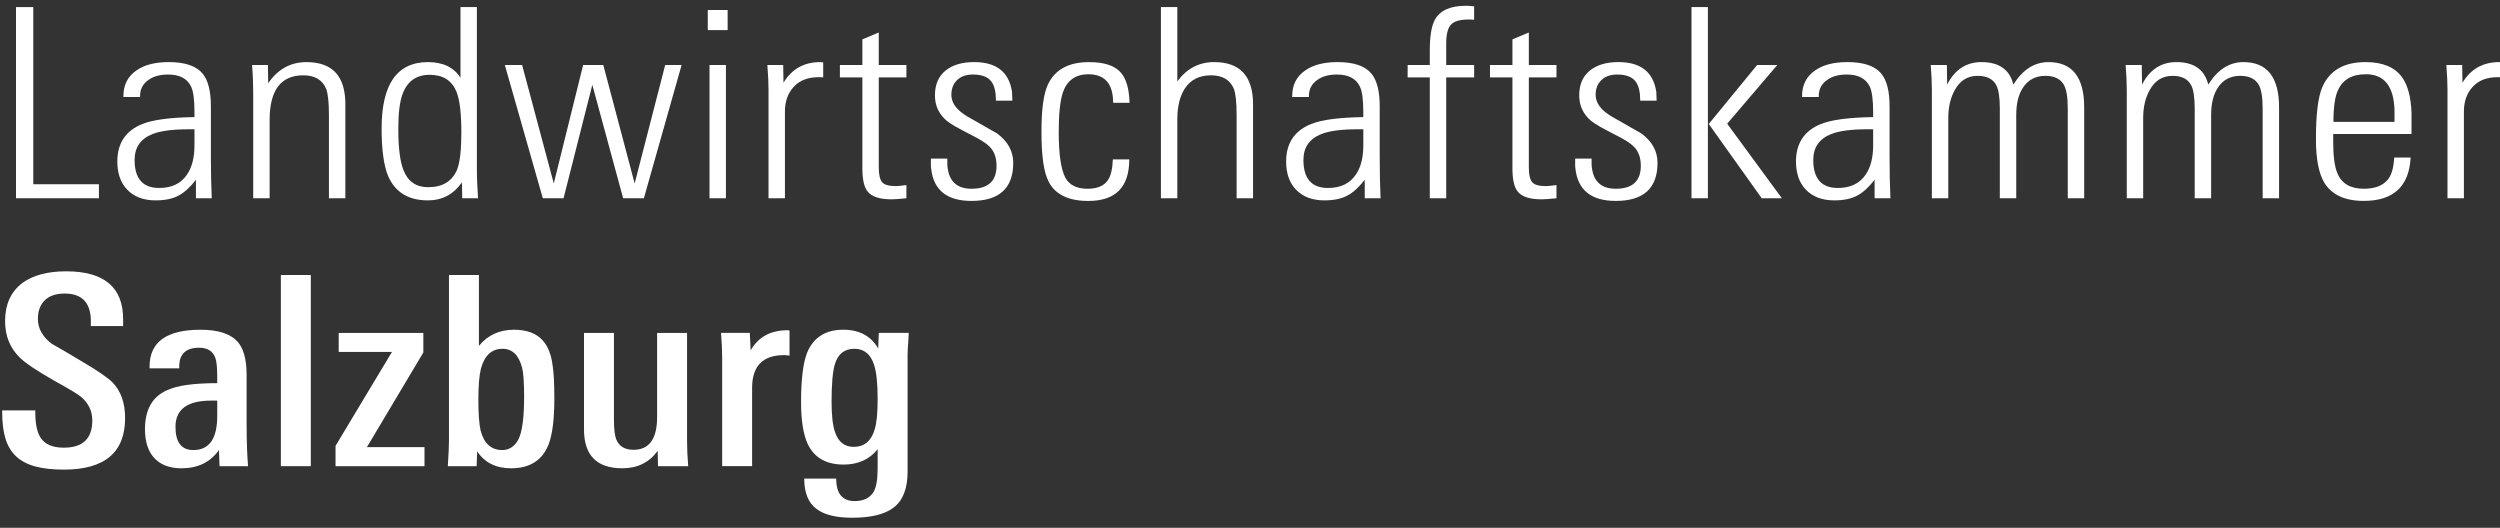 <?xml version="1.0" encoding="utf-8"?>
<!-- Generator: Adobe Illustrator 20.0.0, SVG Export Plug-In . SVG Version: 6.00 Build 0)  -->
<svg version="1.1" id="Ebene_1" xmlns="http://www.w3.org/2000/svg" xmlns:xlink="http://www.w3.org/1999/xlink" x="0px" y="0px"
	 viewBox="0 0 180 38" style="enable-background:new 0 0 180 38;" xml:space="preserve">
<rect x="0" y="0" width="180" height="38" fill="#333333" stroke="none"/>
<style>
	.st01{
		fill: #FFF;
	}
</style>
<g class="st01">
	<path d="M1.152,14.275V0.511h1.244v12.755h4.726v1.009H1.152z"/>
	<path d="M14.107,14.275v-1.332c-0.414,0.532-0.822,0.908-1.223,1.123c-0.429,0.241-0.988,0.361-1.679,0.361
		c-0.885,0-1.575-0.266-2.073-0.799c-0.456-0.495-0.684-1.161-0.684-1.998c0-1.32,0.601-2.221,1.803-2.704
		c0.76-0.304,2.011-0.469,3.752-0.495V8.069c0-0.901-0.084-1.516-0.25-1.846c-0.278-0.571-0.826-0.857-1.646-0.857
		c-0.569,0-1.027,0.121-1.375,0.362c-0.431,0.279-0.646,0.673-0.646,1.181v0.076H8.884V6.927c0-0.812,0.318-1.434,0.953-1.866
		c0.569-0.393,1.339-0.59,2.31-0.59c1.165,0,1.977,0.273,2.434,0.819c0.402,0.482,0.603,1.269,0.603,2.361v3.617
		c0,1.117,0.021,2.12,0.062,3.007H14.107z M14.003,9.307h-0.396c-1.167,0-2.041,0.114-2.625,0.343
		c-0.861,0.343-1.291,0.965-1.291,1.866c0,1.346,0.59,2.018,1.77,2.018c0.917,0,1.59-0.33,2.02-0.99
		c0.347-0.52,0.521-1.211,0.521-2.075V9.307z"/>
	<path d="M23.683,14.275V8.298c0-0.939-0.069-1.58-0.207-1.923c-0.276-0.635-0.822-0.952-1.638-0.952
		c-1.617,0-2.425,1.073-2.425,3.218v5.635h-1.181V7.06c0-0.482-0.007-0.92-0.021-1.313c-0.014-0.394-0.034-0.749-0.062-1.066h1.14
		l0.021,1.314c0.691-1.015,1.61-1.523,2.757-1.523c1.866,0,2.799,1.009,2.799,3.027v6.777H23.683z"/>
	<path d="M33.28,14.275l-0.021-1.142c-0.608,0.863-1.423,1.294-2.446,1.294c-1.396,0-2.349-0.577-2.86-1.732
		c-0.318-0.761-0.477-1.91-0.477-3.446c0-3.186,1.112-4.778,3.337-4.778c1.078,0,1.858,0.374,2.342,1.123V0.511h1.181v11.918
		c0,0.178,0.007,0.422,0.021,0.732c0.014,0.311,0.034,0.683,0.062,1.114H33.28z M33.218,9.545c0-1.38-0.117-2.362-0.353-2.944
		c-0.332-0.81-0.974-1.215-1.928-1.215c-0.954,0-1.603,0.456-1.948,1.368c-0.207,0.557-0.311,1.393-0.311,2.507
		c0,1.418,0.131,2.431,0.394,3.039c0.318,0.785,0.905,1.178,1.762,1.178c1.023,0,1.713-0.418,2.073-1.253
		C33.115,11.69,33.218,10.798,33.218,9.545z"/>
	<path d="M46.359,14.275h-1.493l-2.218-8.167l-2.073,8.167h-1.493L36.348,4.68h1.244l2.28,8.529l2.114-8.529h1.451l2.259,8.529
		l2.197-8.529h1.182L46.359,14.275z"/>
	<path d="M50.96,2.168V0.72h1.43v1.447H50.96z M51.085,14.275V4.68h1.181v9.595H51.085z"/>
	<path d="M59.272,5.575c-0.055-0.012-0.159-0.019-0.311-0.019c-0.787,0-1.392,0.232-1.814,0.695
		c-0.422,0.463-0.632,1.057-0.632,1.78v6.244h-1.181V6.432c0-0.241-0.007-0.505-0.021-0.79c-0.014-0.285-0.034-0.606-0.062-0.962
		h1.14l0.02,1.276c0.594-0.99,1.479-1.485,2.653-1.485c0.069,0,0.138,0.007,0.207,0.019V5.575z"/>
	<path d="M65.262,14.275c-0.263,0.026-0.48,0.044-0.653,0.057c-0.173,0.013-0.308,0.02-0.405,0.02c-0.87,0-1.451-0.191-1.741-0.572
		c-0.249-0.305-0.373-0.863-0.373-1.676v-6.53h-1.617V4.68h1.617V2.834l1.181-0.495V4.68h1.99v0.895h-1.99v6.47
		c0,0.522,0.079,0.877,0.238,1.069c0.159,0.191,0.487,0.286,0.985,0.286c0.069,0,0.169-0.006,0.301-0.019
		c0.131-0.013,0.287-0.031,0.466-0.057V14.275z"/>
	<path d="M72.953,11.725c0,1.827-1.002,2.741-3.006,2.741c-1.755,0-2.722-0.767-2.902-2.304c-0.014-0.063-0.021-0.152-0.021-0.266
		c0-0.127,0-0.286,0-0.476h1.183c0,0.139,0,0.266,0,0.38c0,0.102,0.007,0.191,0.02,0.267c0.125,1.016,0.698,1.523,1.721,1.523
		c1.202,0,1.803-0.552,1.803-1.656c0-0.597-0.173-1.06-0.518-1.39c-0.221-0.229-0.649-0.501-1.285-0.819
		c-0.953-0.482-1.547-0.825-1.783-1.028c-0.567-0.482-0.849-1.092-0.849-1.828c0-0.774,0.251-1.368,0.756-1.78
		c0.504-0.412,1.192-0.619,2.063-0.619c1.575,0,2.481,0.685,2.715,2.056c0.014,0.025,0.021,0.102,0.021,0.229
		c0,0.114,0.007,0.279,0.02,0.495h-1.182c0-0.609-0.103-1.059-0.31-1.351c-0.249-0.355-0.699-0.533-1.347-0.533
		c-0.484,0-0.864,0.133-1.14,0.4c-0.277,0.267-0.414,0.622-0.414,1.066c0,0.584,0.387,1.104,1.161,1.561
		c0.36,0.203,0.715,0.406,1.067,0.609c0.352,0.204,0.708,0.407,1.068,0.609C72.565,10.182,72.953,10.887,72.953,11.725z"/>
	<path d="M80.145,7.403c0-1.371-0.594-2.056-1.783-2.056c-0.926,0-1.541,0.445-1.844,1.333c-0.193,0.597-0.29,1.542-0.29,2.837
		c0,1.574,0.159,2.665,0.477,3.275c0.29,0.532,0.822,0.799,1.596,0.799c0.704,0,1.195-0.21,1.472-0.629
		c0.207-0.305,0.324-0.799,0.352-1.484h1.181c0,1.992-0.981,2.989-2.943,2.989c-1.437,0-2.39-0.463-2.86-1.39
		c-0.346-0.647-0.518-1.839-0.518-3.579c0-1.612,0.152-2.741,0.455-3.389c0.498-1.091,1.486-1.637,2.965-1.637
		c1.105,0,1.872,0.254,2.3,0.761c0.387,0.445,0.595,1.168,0.622,2.17H80.145z"/>
	<path d="M89.037,14.275V8.279c0-0.926-0.069-1.561-0.207-1.904c-0.276-0.635-0.822-0.952-1.637-0.952
		c-0.844,0-1.472,0.317-1.887,0.952c-0.359,0.559-0.539,1.294-0.539,2.208v5.692h-1.181V0.511h1.181v5.35
		c0.677-0.926,1.562-1.39,2.654-1.39c1.866,0,2.799,1.016,2.799,3.046v6.758H89.037z"/>
	<path d="M98.261,14.275v-1.332c-0.414,0.532-0.822,0.908-1.223,1.123c-0.428,0.241-0.989,0.361-1.679,0.361
		c-0.885,0-1.575-0.266-2.073-0.799c-0.456-0.495-0.684-1.161-0.684-1.998c0-1.32,0.601-2.221,1.803-2.704
		c0.76-0.304,2.011-0.469,3.753-0.495V8.069c0-0.901-0.084-1.516-0.251-1.846c-0.278-0.571-0.826-0.857-1.645-0.857
		c-0.569,0-1.028,0.121-1.375,0.362c-0.431,0.279-0.645,0.673-0.645,1.181v0.076h-1.204V6.927c0-0.812,0.318-1.434,0.953-1.866
		c0.569-0.393,1.339-0.59,2.31-0.59c1.165,0,1.976,0.273,2.435,0.819c0.401,0.482,0.603,1.269,0.603,2.361v3.617
		c0,1.117,0.021,2.12,0.062,3.007H98.261z M98.158,9.307h-0.396c-1.166,0-2.041,0.114-2.624,0.343
		c-0.861,0.343-1.291,0.965-1.291,1.866c0,1.346,0.59,2.018,1.77,2.018c0.916,0,1.59-0.33,2.021-0.99
		c0.347-0.52,0.521-1.211,0.521-2.075V9.307z"/>
	<path d="M104.127,5.575v8.7h-1.181v-8.7h-1.596V4.68h1.596V3.633c0-1.041,0.124-1.783,0.373-2.227
		c0.373-0.66,1.112-0.99,2.218-0.99c0.069,0,0.152,0.003,0.248,0.009c0.097,0.007,0.214,0.016,0.353,0.029v0.971
		c-0.07-0.013-0.139-0.019-0.208-0.019c-0.069,0-0.138,0-0.207,0c-0.622,0-1.043,0.127-1.264,0.379
		c-0.221,0.252-0.332,0.7-0.332,1.344V4.68h2.011v0.895H104.127z"/>
	<path d="M112.066,14.275c-0.262,0.026-0.48,0.044-0.653,0.057c-0.173,0.013-0.308,0.02-0.405,0.02c-0.871,0-1.45-0.191-1.74-0.572
		c-0.249-0.305-0.373-0.863-0.373-1.676v-6.53h-1.617V4.68h1.617V2.834l1.181-0.495V4.68h1.99v0.895h-1.99v6.47
		c0,0.522,0.079,0.877,0.239,1.069c0.158,0.191,0.486,0.286,0.984,0.286c0.069,0,0.169-0.006,0.3-0.019
		c0.131-0.013,0.287-0.031,0.467-0.057V14.275z"/>
	<path d="M119.341,11.725c0,1.827-1.002,2.741-3.006,2.741c-1.755,0-2.722-0.767-2.902-2.304c-0.014-0.063-0.021-0.152-0.021-0.266
		c0-0.127,0-0.286,0-0.476h1.183c0,0.139,0,0.266,0,0.38c0,0.102,0.007,0.191,0.02,0.267c0.125,1.016,0.698,1.523,1.721,1.523
		c1.202,0,1.803-0.552,1.803-1.656c0-0.597-0.173-1.06-0.518-1.39c-0.221-0.229-0.649-0.501-1.285-0.819
		c-0.953-0.482-1.547-0.825-1.783-1.028c-0.567-0.482-0.849-1.092-0.849-1.828c0-0.774,0.251-1.368,0.756-1.78
		c0.504-0.412,1.192-0.619,2.063-0.619c1.575,0,2.481,0.685,2.715,2.056c0.014,0.025,0.021,0.102,0.021,0.229
		c0,0.114,0.007,0.279,0.02,0.495h-1.182c0-0.609-0.103-1.059-0.31-1.351c-0.249-0.355-0.699-0.533-1.347-0.533
		c-0.484,0-0.864,0.133-1.14,0.4c-0.277,0.267-0.414,0.622-0.414,1.066c0,0.584,0.387,1.104,1.161,1.561
		c0.36,0.203,0.715,0.406,1.067,0.609c0.352,0.204,0.708,0.407,1.068,0.609C118.954,10.182,119.341,10.887,119.341,11.725z"/>
	<path d="M121.788,14.275V0.511h1.181v13.764H121.788z M126.845,14.275l-3.814-5.349l3.482-4.245h1.451l-3.607,4.226l3.938,5.368
		H126.845z"/>
	<path d="M134.971,14.275v-1.332c-0.414,0.532-0.822,0.908-1.224,1.123c-0.428,0.241-0.988,0.361-1.679,0.361
		c-0.885,0-1.575-0.266-2.072-0.799c-0.457-0.495-0.685-1.161-0.685-1.998c0-1.32,0.601-2.221,1.803-2.704
		c0.76-0.304,2.011-0.469,3.752-0.495V8.069c0-0.901-0.084-1.516-0.25-1.846c-0.278-0.571-0.826-0.857-1.646-0.857
		c-0.568,0-1.027,0.121-1.374,0.362c-0.431,0.279-0.645,0.673-0.645,1.181v0.076h-1.204V6.927c0-0.812,0.318-1.434,0.953-1.866
		c0.568-0.393,1.338-0.59,2.31-0.59c1.165,0,1.977,0.273,2.435,0.819c0.402,0.482,0.604,1.269,0.604,2.361v3.617
		c0,1.117,0.02,2.12,0.062,3.007H134.971z M134.867,9.307h-0.396c-1.166,0-2.041,0.114-2.624,0.343
		c-0.862,0.343-1.292,0.965-1.292,1.866c0,1.346,0.591,2.018,1.77,2.018c0.917,0,1.591-0.33,2.021-0.99
		c0.347-0.52,0.521-1.211,0.521-2.075V9.307z"/>
	<path d="M148.879,14.275V7.803c0-0.812-0.097-1.383-0.29-1.714c-0.249-0.419-0.691-0.628-1.327-0.628
		c-0.719,0-1.265,0.299-1.638,0.895c-0.304,0.483-0.455,1.123-0.455,1.923v5.996h-1.182V7.803c0-0.774-0.083-1.326-0.249-1.656
		c-0.235-0.457-0.684-0.686-1.347-0.686c-0.719,0-1.265,0.337-1.638,1.009c-0.318,0.559-0.477,1.238-0.477,2.037v5.768h-1.181V6.508
		c0-0.279-0.007-0.571-0.021-0.876c-0.013-0.305-0.034-0.622-0.061-0.952h1.161l0.021,1.409c0.552-1.078,1.374-1.618,2.466-1.618
		c1.272,0,2.039,0.54,2.301,1.618c0.677-1.078,1.52-1.618,2.529-1.618c1.713,0,2.57,1.085,2.57,3.256v6.548H148.879z"/>
	<path d="M162.911,14.275V7.803c0-0.812-0.097-1.383-0.29-1.714c-0.249-0.419-0.691-0.628-1.327-0.628
		c-0.718,0-1.264,0.299-1.637,0.895c-0.305,0.483-0.456,1.123-0.456,1.923v5.996h-1.182V7.803c0-0.774-0.083-1.326-0.249-1.656
		c-0.234-0.457-0.683-0.686-1.346-0.686c-0.719,0-1.265,0.337-1.638,1.009c-0.318,0.559-0.477,1.238-0.477,2.037v5.768h-1.181V6.508
		c0-0.279-0.007-0.571-0.021-0.876c-0.014-0.305-0.034-0.622-0.062-0.952h1.161l0.021,1.409c0.553-1.078,1.375-1.618,2.466-1.618
		c1.272,0,2.039,0.54,2.301,1.618c0.677-1.078,1.52-1.618,2.529-1.618c1.713,0,2.57,1.085,2.57,3.256v6.548H162.911z"/>
	<path d="M167.99,9.649v0.552c0,1.053,0.102,1.815,0.309,2.285c0.302,0.736,0.935,1.104,1.898,1.104
		c0.797,0,1.375-0.223,1.733-0.667c0.261-0.317,0.412-0.844,0.454-1.58h1.182c-0.111,2.081-1.238,3.122-3.379,3.122
		c-1.355,0-2.301-0.438-2.839-1.314c-0.401-0.672-0.601-1.719-0.601-3.141c0-1.776,0.152-3.02,0.456-3.731
		c0.524-1.206,1.561-1.808,3.109-1.808c1.23,0,2.106,0.362,2.632,1.085c0.414,0.571,0.642,1.421,0.685,2.551v1.542H167.99z
		 M172.404,8.774c0-0.317,0-0.571,0-0.762c0-0.19-0.007-0.33-0.021-0.419c-0.124-1.498-0.805-2.247-2.043-2.247
		c-0.99,0-1.657,0.381-2.001,1.143c-0.221,0.457-0.331,1.218-0.331,2.285H172.404z"/>
	<path d="M180.157,5.575c-0.056-0.012-0.159-0.019-0.311-0.019c-0.788,0-1.392,0.232-1.813,0.695
		c-0.423,0.463-0.632,1.057-0.632,1.78v6.244h-1.182V6.432c0-0.241-0.007-0.505-0.02-0.79c-0.015-0.285-0.034-0.606-0.062-0.962
		h1.14l0.02,1.276c0.594-0.99,1.478-1.485,2.653-1.485c0.07,0,0.138,0.007,0.208,0.019V5.575z"/>
	<path d="M9.008,30.1c0,2.475-1.471,3.712-4.415,3.712c-0.802,0-1.486-0.075-2.052-0.228c-0.567-0.152-1.026-0.393-1.378-0.724
		c-0.353-0.329-0.609-0.755-0.767-1.275c-0.159-0.52-0.238-1.149-0.238-1.885v-0.152h2.384V29.7c0,0.787,0.117,1.378,0.352,1.771
		c0.304,0.508,0.871,0.762,1.7,0.762c1.368,0,2.052-0.654,2.052-1.961c0-0.672-0.269-1.238-0.808-1.695
		c-0.097-0.088-0.304-0.228-0.622-0.418c-0.318-0.191-0.739-0.432-1.264-0.723c-1.299-0.736-2.142-1.301-2.529-1.695
		c-0.705-0.686-1.057-1.561-1.057-2.627c0-1.193,0.414-2.106,1.244-2.741c0.774-0.559,1.824-0.838,3.151-0.838
		c2.736,0,4.104,1.149,4.104,3.446v0.495H6.541v-0.343c0-1.333-0.629-1.998-1.886-1.998c-0.622,0-1.099,0.161-1.43,0.485
		c-0.332,0.324-0.497,0.771-0.497,1.342c0,0.685,0.332,1.282,0.995,1.789c0.359,0.203,0.712,0.406,1.057,0.609
		c0.345,0.203,0.697,0.413,1.057,0.628c1.188,0.699,1.948,1.218,2.28,1.561C8.71,28.17,9.008,29.021,9.008,30.1z"/>
	<path d="M15.807,33.564l-0.042-1.161c-0.622,0.876-1.52,1.314-2.695,1.314c-0.898,0-1.575-0.272-2.031-0.818
		c-0.401-0.482-0.601-1.149-0.601-1.999c0-1.396,0.525-2.329,1.575-2.799c0.718-0.342,1.928-0.514,3.627-0.514V27.13
		c0-0.698-0.049-1.161-0.145-1.39c-0.18-0.469-0.567-0.704-1.161-0.704c-0.954,0-1.43,0.456-1.43,1.37v0.115H10.77v-0.134
		c0-1.763,1.223-2.646,3.669-2.646c1.216,0,2.086,0.267,2.612,0.799c0.47,0.483,0.705,1.301,0.705,2.456v3.427
		c0,0.736,0.01,1.364,0.031,1.885c0.02,0.521,0.045,0.94,0.073,1.256H15.807z M15.641,28.844h-0.435
		c-1.714,0-2.571,0.628-2.571,1.885c0,1.117,0.428,1.675,1.285,1.675c1.147,0,1.721-0.818,1.721-2.455V28.844z"/>
	<path d="M20.222,33.564V19.8h2.156v13.764H20.222z"/>
	<path d="M24.159,33.564v-1.463l4.063-6.762h-3.835v-1.37h6.094v1.409l-4.063,6.816h4.145v1.37H24.159z"/>
	<path d="M39.913,28.672c0,1.499-0.138,2.609-0.415,3.332c-0.456,1.143-1.354,1.713-2.695,1.713c-1.092,0-1.907-0.406-2.446-1.218
		l-0.041,1.066h-2.073c0.027-0.431,0.048-0.799,0.062-1.104c0.014-0.305,0.021-0.545,0.021-0.723V19.8h2.156v5.102
		c0.636-0.774,1.478-1.161,2.529-1.161c0.926,0,1.617,0.26,2.073,0.781c0.373,0.418,0.608,1.016,0.705,1.79
		C39.871,26.832,39.913,27.618,39.913,28.672z M37.737,28.587c0-1.038-0.049-1.74-0.145-2.107c-0.235-0.912-0.705-1.367-1.41-1.367
		c-0.774,0-1.292,0.475-1.554,1.423c-0.124,0.482-0.186,1.228-0.186,2.241c0,1.025,0.055,1.772,0.166,2.241
		c0.249,0.924,0.767,1.386,1.554,1.386c0.484,0,0.863-0.24,1.14-0.721C37.591,31.15,37.737,30.119,37.737,28.587z"/>
	<path d="M47.375,33.564l-0.02-1.104c-0.609,0.838-1.458,1.256-2.55,1.256c-1.838,0-2.757-0.932-2.757-2.798V23.97h2.156v6.283
		c0,0.673,0.062,1.148,0.186,1.428c0.208,0.469,0.615,0.704,1.223,0.704c1.133,0,1.699-0.788,1.699-2.361V23.97h2.156v7.786
		c0,0.254,0.007,0.533,0.02,0.838c0.014,0.305,0.034,0.628,0.062,0.971H47.375z"/>
	<path d="M56.847,25.607c-0.069-0.012-0.138-0.021-0.207-0.028c-0.069-0.007-0.132-0.01-0.187-0.01c-1.534,0-2.301,0.786-2.301,2.36
		v5.635h-2.156v-7.863c0-0.228-0.007-0.485-0.021-0.771c-0.014-0.286-0.035-0.606-0.062-0.962h2.073l0.062,1.257
		c0.552-0.965,1.437-1.448,2.653-1.448h0.02c0.028,0,0.069,0.007,0.124,0.02V25.607z"/>
	<path d="M65.429,23.97c0,0.038-0.004,0.117-0.01,0.238c-0.007,0.12-0.018,0.288-0.031,0.504c-0.014,0.178-0.025,0.333-0.031,0.466
		c-0.007,0.134-0.011,0.251-0.011,0.352v8.433c0,1.219-0.339,2.082-1.016,2.59c-0.636,0.482-1.624,0.723-2.964,0.723
		c-1.161,0-2.018-0.209-2.57-0.628c-0.594-0.432-0.891-1.161-0.891-2.189h2.301c0,1.079,0.442,1.618,1.327,1.618
		c0.622,0,1.07-0.21,1.347-0.628c0.207-0.342,0.311-0.908,0.311-1.695v-1.409c-0.594,0.736-1.409,1.104-2.446,1.104
		c-1.258,0-2.121-0.495-2.591-1.485c-0.318-0.686-0.477-1.695-0.477-3.027c0-1.612,0.145-2.792,0.435-3.541
		c0.456-1.104,1.326-1.656,2.612-1.656c1.147,0,1.983,0.45,2.508,1.351l0.042-1.123H65.429z M63.19,28.719
		c0-1.101-0.083-1.911-0.249-2.43c-0.249-0.785-0.726-1.177-1.43-1.177c-0.719,0-1.188,0.38-1.41,1.139
		c-0.152,0.532-0.228,1.424-0.228,2.677c0,0.987,0.083,1.715,0.249,2.183c0.235,0.708,0.684,1.063,1.347,1.063
		c0.76,0,1.265-0.424,1.513-1.273C63.121,30.447,63.19,29.72,63.19,28.719z"/>
</g>
</svg>
